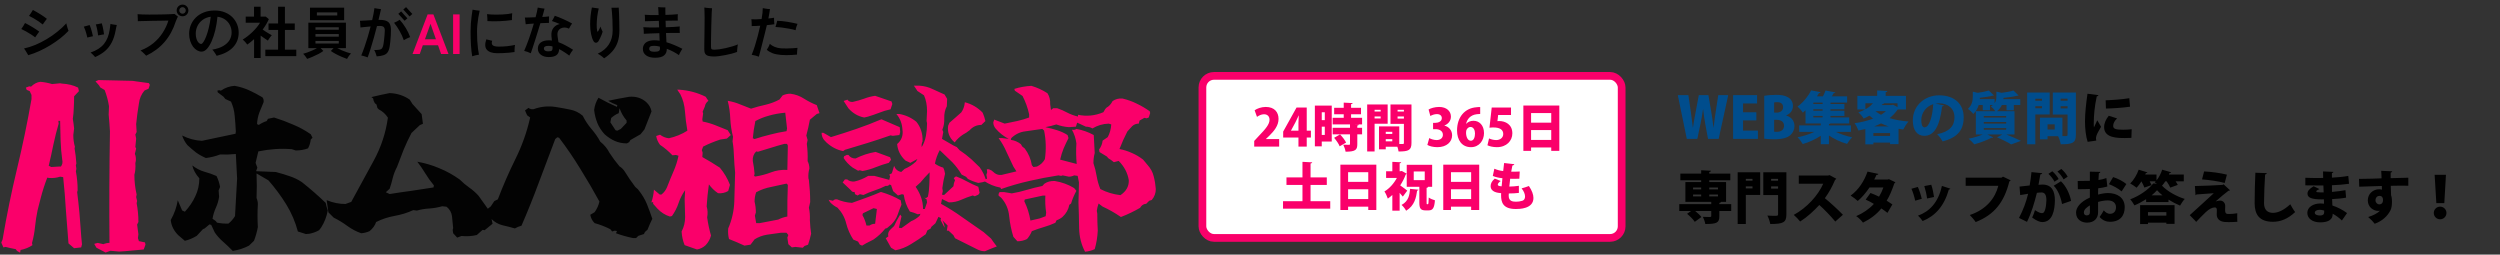<svg width="972" height="99" viewBox="0 0 972 99" fill="none" xmlns="http://www.w3.org/2000/svg">
<rect x="0" y="0" width="972" height="99" fill="#333333" stroke="none"/>
<path d="M668.06 36.994H671.932L668.214 54H664.078L662.934 47.796C662.648 46.212 662.406 44.474 662.186 42.428H662.142C661.834 44.452 661.57 46.168 661.218 47.818L659.92 54H655.828L652.33 36.994H656.444L657.412 43.638C657.698 45.618 657.94 47.73 658.182 49.6H658.226C658.49 47.642 658.886 45.662 659.26 43.594L660.492 36.994H664.232L665.376 43.726C665.706 45.684 665.97 47.51 666.19 49.556H666.256C666.476 47.51 666.74 45.596 667.048 43.594L668.06 36.994ZM683.48 50.766V54H673.822V36.994H683.15V40.228H677.694V43.638H682.864V46.806H677.694V50.766H683.48ZM694.475 44.87V44.936C696.477 45.464 697.687 47.026 697.687 49.006C697.687 50.348 697.115 51.624 696.103 52.526C694.937 53.56 693.001 54.154 689.723 54.154C688.073 54.154 686.797 54.044 685.939 53.912V37.236C686.951 37.038 688.755 36.884 690.537 36.884C692.561 36.884 694.079 37.104 695.333 37.918C696.433 38.622 697.093 39.788 697.093 41.218C697.093 42.692 696.301 44.122 694.475 44.87ZM689.789 43.792H690.691C692.319 43.792 693.265 42.912 693.265 41.68C693.265 40.316 692.319 39.722 691.021 39.722C690.427 39.722 690.053 39.766 689.789 39.832V43.792ZM689.789 46.586V51.184C690.075 51.25 690.405 51.25 690.867 51.25C692.341 51.25 693.639 50.546 693.639 48.896C693.639 47.18 692.187 46.586 690.779 46.586H689.789ZM719.633 48.764V51.272H713.781C715.629 52.174 717.939 52.944 720.117 53.384C719.457 54 718.577 55.188 718.137 55.936C715.717 55.276 713.187 54.088 711.097 52.68V56.068H707.907V52.79C705.839 54.176 703.309 55.32 700.911 56.002C700.471 55.232 699.569 54.044 698.887 53.384C701.131 52.944 703.529 52.196 705.443 51.272H699.525V48.764H707.907V48.016H701.989V42.868C701.659 43.176 701.307 43.484 700.933 43.792C700.493 43.066 699.525 41.944 698.865 41.46C701.351 39.612 703.155 37.192 704.189 35.146L707.819 35.828C707.753 36.048 707.533 36.202 707.203 36.202C706.961 36.62 706.719 37.038 706.433 37.456H708.765C709.161 36.708 709.513 35.872 709.755 35.19L713.583 35.916C713.517 36.114 713.319 36.202 712.945 36.224C712.747 36.62 712.483 37.038 712.219 37.456H718.159V39.898H711.691V40.448H717.103V42.472H711.691V43.044H717.103V45.068H711.691V45.64H718.973V48.016H711.647C711.537 48.126 711.361 48.192 711.097 48.236V48.764H719.633ZM705.003 43.044H708.633V42.472H705.003V43.044ZM705.003 40.448H708.633V39.898H705.003V40.448ZM708.633 45.068H705.003V45.64H708.633V45.068ZM741.039 37.28V42.56H737.805C736.969 43.836 735.913 44.958 734.659 45.926C736.837 46.586 739.323 47.026 742.029 47.246C741.325 47.994 740.423 49.446 739.983 50.348C739.367 50.26 738.751 50.172 738.157 50.062V56.046H734.857V55.452H728.367V56.112H725.243V50.172C724.363 50.392 723.461 50.59 722.559 50.744C722.273 49.93 721.613 48.61 721.063 47.906C723.593 47.554 726.079 46.96 728.257 46.124C727.773 45.75 727.311 45.376 726.849 44.958C726.167 45.354 725.419 45.728 724.605 46.102C724.187 45.354 723.197 44.21 722.515 43.704C723.505 43.374 724.363 42.978 725.133 42.56H722.141V37.28H729.841V35.168L733.801 35.388C733.779 35.63 733.603 35.784 733.141 35.85V37.28H741.039ZM736.023 40.712L737.761 41.636V40.162H732.481C732.415 40.404 732.195 40.536 731.843 40.536L731.601 40.844H735.517L736.023 40.712ZM728.367 51.734V52.856H734.857V51.734H728.367ZM728.191 40.162H725.265V42.494C726.519 41.79 727.465 40.998 728.191 40.162ZM733.273 43.198H729.335L729.247 43.264C729.863 43.77 730.567 44.21 731.359 44.628C732.063 44.188 732.701 43.704 733.273 43.198ZM728.653 49.138H734.329C733.295 48.808 732.305 48.412 731.359 47.972C730.501 48.412 729.599 48.786 728.653 49.138ZM752.501 40.272L755.801 40.998C755.713 41.196 755.427 41.372 755.097 41.372C754.129 49.226 751.973 52.812 748.145 52.812C745.483 52.812 743.701 50.722 743.701 46.828C743.701 41.042 748.365 37.06 753.887 37.06C760.069 37.06 763.479 40.58 763.479 45.574C763.479 50.722 760.971 53.472 755.317 54.99C754.811 54.176 754.085 53.076 753.161 52.174C758.155 51.184 759.893 48.808 759.893 45.64C759.893 42.12 757.363 40.162 753.821 40.162C753.359 40.162 752.941 40.206 752.501 40.272ZM748.255 49.512C750.147 49.512 751.357 45.2 751.643 40.492C748.827 41.394 747.001 43.88 747.001 46.696C747.001 48.302 747.331 49.512 748.255 49.512ZM783.235 43.242V52.284H780.045C782.091 53.098 784.357 54.088 785.721 54.77L781.937 56.156C780.793 55.408 778.593 54.286 776.459 53.428L778.505 52.284H772.653L774.963 53.406C774.875 53.516 774.721 53.604 774.523 53.604C774.435 53.604 774.369 53.582 774.281 53.56C772.543 54.484 769.881 55.496 767.615 56.112C767.087 55.518 766.075 54.462 765.437 53.934C767.329 53.56 769.375 52.944 770.871 52.284H768.209V43.242H775.799C775.381 42.604 774.589 41.768 774.039 41.416C774.347 41.218 774.633 41.02 774.853 40.822H773.709V42.868H770.893V40.822H769.331C768.957 42.054 768.297 43.308 767.197 44.32C766.779 43.704 765.767 42.714 765.107 42.34C766.779 40.844 767.021 39.018 767.021 37.544V35.63L768.935 36.092C770.541 35.872 772.169 35.542 773.247 35.19L775.249 37.104C775.161 37.192 775.007 37.192 774.699 37.192C773.445 37.544 771.553 37.83 769.771 38.006C769.771 38.182 769.749 38.358 769.749 38.534H775.491V40.14C776.085 39.326 776.195 38.49 776.195 37.676V35.63L778.219 36.092C779.957 35.872 781.695 35.564 782.839 35.19L784.819 37.126C784.709 37.214 784.511 37.214 784.291 37.214C782.905 37.566 780.881 37.874 778.945 38.05C778.945 38.204 778.923 38.358 778.923 38.534H785.479V40.822H782.971V42.868H780.133V40.822H778.329C777.955 41.68 777.339 42.538 776.393 43.242H783.235ZM780.001 47.444H771.289V48.06H780.001V47.444ZM780.001 45.09H771.289V45.706H780.001V45.09ZM780.001 49.798H771.289V50.436H780.001V49.798ZM796.919 35.982V44.496H791.331V56.09H788.163V35.982H796.919ZM803.871 39.172V38.358H801.165V39.172H803.871ZM798.129 35.982H807.105V52.394C807.105 55.562 805.829 56.09 801.209 56.09C801.099 55.232 800.637 53.824 800.197 52.966H796.083V54.176H793.135V45.75H801.869V52.9H803.299C803.717 52.9 803.871 52.746 803.871 52.35V44.518H798.129V35.982ZM801.165 41.284V42.142H803.871V41.284H801.165ZM793.927 39.172V38.38H791.331V39.172H793.927ZM791.331 41.284V42.098H793.927V41.284H791.331ZM796.083 50.37H798.877V48.346H796.083V50.37Z" fill="#004D8D"/>
<path d="M811.615 36.444L815.861 36.994C815.839 37.236 815.641 37.412 815.223 37.456C814.365 41.394 814.057 44.936 814.057 47.994C814.057 48.61 814.057 49.116 814.123 49.534C814.321 49.094 815.157 47.422 815.421 46.762L816.895 49.292C816.257 50.502 815.421 51.69 815.091 52.79C814.981 53.164 814.915 53.516 814.915 53.846C814.915 54.132 814.959 54.396 815.025 54.66L811.681 55.144C810.977 53.01 810.647 50.084 810.647 47.136C810.647 44.1 811.087 39.986 811.615 36.444ZM818.787 42.208L818.677 38.996C821.031 38.93 825.321 38.622 827.873 38.182L828.159 41.482C825.563 41.878 821.383 42.164 818.787 42.208ZM828.797 50.238L828.687 53.604C827.873 53.648 827.015 53.67 826.179 53.67C823.297 53.67 818.083 53.67 818.083 49.446C818.083 47.818 818.765 46.41 819.887 45.002L823.121 46.036C822.175 46.916 821.603 47.906 821.603 48.94C821.603 50.128 822.615 50.436 825.541 50.436C826.619 50.436 827.851 50.37 828.797 50.238ZM668.478 79.368H673.098V82.03H668.478V84.098C668.478 86.672 667.378 87.09 663.022 87.09C662.89 86.254 662.472 85.088 662.076 84.296C663.066 84.362 664.496 84.362 664.848 84.362C665.2 84.34 665.332 84.274 665.332 83.988V82.03H659.084C660.03 82.778 660.998 83.68 661.504 84.384L658.93 86.254C658.38 85.352 657.038 84.032 655.938 83.13L657.522 82.03H652.902V79.368H665.332V78.488H655.278V70.788H661.416V70.084H653.32V67.488H661.416V66.19L665.222 66.388C665.2 66.63 665.024 66.784 664.562 66.872V67.488H672.746V70.084H664.562V70.788H671.096V78.488H669.116C669.072 78.686 668.896 78.84 668.478 78.906V79.368ZM661.416 72.9H658.27V73.648H661.416V72.9ZM667.95 73.648V72.9H664.562V73.648H667.95ZM661.416 75.628H658.27V76.354H661.416V75.628ZM664.562 76.354H667.95V75.628H664.562V76.354ZM675.606 66.982H684.362V75.782H678.774V87.09H675.606V66.982ZM681.37 70.238V69.534H678.774V70.238H681.37ZM678.774 72.482V73.252H681.37V72.482H678.774ZM685.572 66.982H694.548V83.35C694.548 86.496 693.338 87.09 688.278 87.09C688.146 86.188 687.618 84.67 687.156 83.812C688.102 83.9 689.246 83.9 689.994 83.9C691.116 83.9 691.314 83.9 691.314 83.306V75.848H685.572V66.982ZM691.314 70.238V69.534H688.608V70.238H691.314ZM688.608 72.482V73.318H691.314V72.482H688.608ZM711.334 68.082L713.952 69.49C713.864 69.688 713.688 69.842 713.49 69.93C712.236 72.79 711.246 74.638 709.508 77.058C711.554 78.73 714.612 81.502 716.526 83.504L713.556 86.144C711.972 84.186 709.002 81.128 707.352 79.698C705.218 82.008 702.578 84.45 699.894 86.122C699.344 85.396 698.156 84.164 697.408 83.548C702.578 80.754 706.89 75.936 708.87 71.426H699.366V68.236H710.784L711.334 68.082ZM734.439 69.666L736.925 70.854C736.859 71.03 736.705 71.206 736.507 71.316C735.671 73.802 734.615 76.354 733.537 78.026C734.241 78.444 735.209 79.082 735.759 79.478L733.845 82.756C733.273 82.294 732.195 81.524 731.469 81.04C729.577 83.394 727.135 85.176 724.319 86.562C723.813 85.814 722.537 84.538 721.679 84.032C724.275 82.932 726.673 81.326 728.565 79.28C727.597 78.686 726.409 78.048 725.375 77.608L727.245 75.034C728.257 75.408 729.489 75.914 730.567 76.464C731.271 75.32 731.843 74.11 732.261 72.878H726.871C725.485 74.924 723.857 76.86 722.295 78.136C721.657 77.52 720.337 76.552 719.523 76.046C722.713 73.736 724.803 70.37 726.101 66.718L730.325 67.62C730.237 67.862 729.973 68.016 729.555 68.016C729.357 68.522 729.005 69.226 728.697 69.798H733.889L734.439 69.666ZM748.167 72.35L750.873 71.822C751.335 73.098 751.775 75.21 751.951 76.596L749.245 77.168C749.069 75.694 748.607 73.692 748.167 72.35ZM755.009 72.284L758.309 73.362C758.243 73.538 758.023 73.692 757.715 73.67C755.889 80.182 752.369 83.966 747.529 85.946C747.177 85.396 746.319 84.362 745.703 83.856C750.147 82.25 753.601 78.796 755.009 72.284ZM743.173 73.384L745.659 72.68C746.253 73.978 746.891 75.98 747.177 77.3L744.625 78.026C744.339 76.618 743.767 74.726 743.173 73.384ZM778.769 68.676L781.739 70.106C781.629 70.282 781.453 70.458 781.233 70.546C779.165 78.752 775.381 83.46 768.143 86.342C767.637 85.528 766.515 84.274 765.855 83.592C772.389 81.436 775.777 76.904 776.943 72.24H764.249V69.072H778.175L778.769 68.676ZM799.933 66.696L801.451 65.684C802.397 66.476 803.453 67.774 803.915 68.698L802.309 69.754C801.913 68.852 800.747 67.378 799.933 66.696ZM796.413 67.598L797.931 66.586C798.877 67.378 799.933 68.676 800.395 69.6L798.789 70.656C798.393 69.754 797.227 68.28 796.413 67.598ZM789.835 66.916L794.015 67.334C793.949 67.642 793.663 67.752 793.289 67.818C793.091 68.808 792.805 70.59 792.563 71.844C792.937 71.8 793.663 71.756 794.059 71.756C797.843 71.756 798.943 74.44 798.943 77.96V77.982C798.877 81.722 798.041 86.342 794.037 86.342C793.179 86.342 791.815 85.88 790.099 84.582C790.517 83.746 790.935 82.668 791.199 81.7C792.563 82.624 793.399 82.866 793.927 82.866C794.697 82.866 795.005 82.118 795.291 80.952C795.489 80.182 795.643 78.444 795.643 77.784C795.621 75.76 795.027 74.836 793.773 74.836C793.311 74.836 792.651 74.858 791.947 74.968C791.001 78.752 789.857 82.69 788.097 86.254L784.995 84.736C786.645 81.546 787.723 78.664 788.537 75.342C787.921 75.452 786.337 75.694 785.457 75.848L785.193 72.548C786.095 72.46 787.877 72.262 789.131 72.108C789.417 70.502 789.659 68.72 789.835 66.916ZM805.235 78.114L801.715 79.324C801.275 76.684 800.021 73.67 798.481 72.218L801.297 70.48C803.277 72.372 804.729 75.386 805.235 78.114ZM818.963 69.226L819.337 72.526C818.281 72.812 817.115 73.054 815.773 73.208C815.751 74.066 815.729 74.88 815.729 75.65C817.115 75.276 818.545 75.056 819.579 75.056C823.121 75.056 826.091 76.794 826.091 80.556C826.091 83.878 824.287 86.232 820.327 86.232C818.875 86.232 817.489 85.66 816.323 84.362C816.873 83.658 817.511 82.602 817.951 81.788C818.633 82.602 819.469 83.13 820.371 83.13C821.889 83.13 822.703 82.074 822.703 80.556C822.703 78.972 821.537 77.916 819.491 77.916C818.391 77.916 817.027 78.136 815.729 78.51V82.624C815.729 84.67 814.409 86.562 811.439 86.562C809.591 86.562 807.171 85.572 807.171 82.646C807.171 80.82 808.623 78.554 812.539 76.816V73.472C811.153 73.538 809.591 73.56 807.875 73.56L807.809 70.37C809.569 70.37 811.131 70.348 812.539 70.304V66.74L816.609 66.828C816.609 67.07 816.389 67.312 816.037 67.356C815.971 68.214 815.927 69.094 815.883 69.996C816.983 69.82 818.017 69.578 818.963 69.226ZM826.729 71.558L824.881 74.418C823.649 73.318 821.713 72.262 819.953 71.602L821.581 68.852C823.495 69.446 825.475 70.502 826.729 71.558ZM812.561 82.47C812.561 81.964 812.561 80.908 812.539 79.852C811.549 80.49 810.207 81.37 810.207 82.58C810.207 83.35 810.625 83.746 811.329 83.746C812.121 83.746 812.561 83.35 812.561 82.47ZM846.727 71.888L843.801 72.944C843.537 72.284 842.965 71.338 842.371 70.502H841.865C841.469 71.118 841.051 71.712 840.589 72.196C842.767 74.462 846.331 76.398 849.433 77.344C848.751 78.07 848.091 79.104 847.607 79.94C846.155 79.346 844.593 78.532 843.119 77.608V78.554H834.407V77.454C832.999 78.356 831.437 79.192 829.875 79.852C829.501 79.17 828.775 78.07 828.225 77.498C831.877 76.156 835.441 73.604 837.157 71.338L838.631 71.404C838.301 71.206 838.015 71.03 837.751 70.898L838.147 70.502H835.793C836.101 71.03 836.365 71.558 836.541 71.976L833.725 72.922C833.527 72.284 833.065 71.36 832.581 70.524C831.987 71.448 831.349 72.306 830.711 72.988C830.095 72.46 828.951 71.734 828.225 71.338C829.545 70.084 830.843 67.928 831.525 65.97L834.935 67.026C834.847 67.202 834.627 67.312 834.319 67.29L834.055 67.862H838.455V70.15C839.401 68.984 840.193 67.422 840.655 65.97L844.153 66.982C844.065 67.18 843.845 67.29 843.537 67.246C843.449 67.444 843.383 67.664 843.273 67.862H849.059V70.502H845.869C846.221 70.986 846.529 71.492 846.727 71.888ZM836.541 75.958H840.787C839.973 75.298 839.225 74.616 838.653 73.956C838.081 74.616 837.355 75.298 836.541 75.958ZM835.133 87.112H832.075V79.764H845.473V87.046H842.283V86.562H835.133V87.112ZM842.283 83.834V82.47H835.133V83.834H842.283ZM865.823 67.906L864.965 71.14C862.787 70.502 858.739 69.93 856.143 69.754L856.957 66.652C859.817 66.806 863.271 67.246 865.823 67.906ZM861.467 78.29V78.312C862.017 78.114 862.655 77.982 863.139 77.982C864.415 77.982 865.163 78.994 865.163 80.028C865.163 80.622 865.119 81.326 865.119 81.612C865.119 83.196 865.735 83.196 866.681 83.196C867.517 83.196 868.793 83.108 869.849 82.91C869.827 83.438 869.827 83.9 869.827 84.296C869.827 85.616 869.893 86.232 869.893 86.232C868.903 86.298 867.627 86.364 866.527 86.364C865.889 86.364 865.339 86.342 864.899 86.298C862.963 86.1 861.885 85.044 861.863 83.438C861.863 82.91 861.907 82.074 861.907 81.59C861.907 81.018 861.643 80.644 861.137 80.644C860.125 80.644 858.959 81.238 857.661 82.426C856.605 83.46 854.427 85.594 853.877 86.276C853.877 86.276 853.327 85.572 851.369 83.658C853.635 81.568 859.157 76.618 860.719 75.122C859.377 75.254 856.099 75.452 853.965 75.606C853.811 75.848 853.811 75.892 853.613 75.892L853.371 72.328C856.319 72.262 861.709 72.086 864.107 71.888L864.525 71.646L867.033 73.978C866.879 74.088 866.703 74.176 866.439 74.154C865.031 75.21 863.315 76.64 861.467 78.29ZM876.889 67.158L881.333 67.312C881.289 67.576 881.091 67.774 880.673 67.84C880.475 70.942 880.255 75.76 880.255 78.972C880.255 81.568 881.597 82.756 883.731 82.756C885.667 82.756 887.955 81.744 890.463 79.412C890.837 80.138 891.871 81.876 892.355 82.448C889.539 85.088 886.723 86.232 883.709 86.232C878.429 86.232 876.603 83.394 876.603 78.994C876.603 75.958 876.735 69.776 876.889 67.158ZM896.315 72.064V69.116C897.635 69.204 899.879 69.204 901.617 69.204C902.167 69.204 902.717 69.182 903.245 69.182C903.223 68.28 903.201 67.268 903.201 66.652L907.205 66.828C907.183 67.07 906.985 67.224 906.655 67.29V69.072C908.767 68.94 910.923 68.786 913.013 68.39L913.299 71.448C911.297 71.756 909.251 71.91 906.655 72.02C906.655 72.922 906.655 73.78 906.677 74.616C908.591 74.462 910.703 74.176 911.913 73.934L912.155 76.838C910.879 77.102 908.723 77.322 906.721 77.41C906.743 78.334 906.787 79.148 906.831 79.896C908.833 80.556 910.813 81.568 912.529 82.844L910.527 85.726C909.449 84.67 908.217 83.79 906.941 83.086C906.941 83.966 906.941 86.452 902.035 86.452C899.043 86.452 897.085 84.89 897.085 82.778C897.085 80.512 899.417 79.104 902.189 79.104C902.651 79.104 903.113 79.126 903.575 79.192C903.575 78.642 903.553 78.092 903.531 77.498C903.267 77.498 902.981 77.52 902.739 77.52C898.823 77.52 897.151 76.904 897.151 75.276C897.151 74.308 897.855 73.406 899.549 72.416L901.815 73.516C901.133 73.78 900.561 74.132 900.561 74.396C900.561 74.748 900.979 74.77 902.035 74.792C902.497 74.814 902.959 74.814 903.443 74.792C903.399 73.868 903.377 72.988 903.333 72.108H901.573C900.033 72.108 897.701 72.064 896.315 72.064ZM903.641 82.514V81.854C903.069 81.7 902.431 81.568 901.903 81.568C900.693 81.568 899.989 82.074 899.989 82.712C899.989 83.394 900.825 83.79 902.035 83.79C903.135 83.79 903.641 83.35 903.641 82.514ZM917.259 72.592L917.171 69.556C918.491 69.512 920.471 69.512 922.209 69.468C923.199 69.424 924.585 69.38 925.949 69.336C925.949 69.314 925.905 67.488 925.817 66.41L930.107 66.608C930.085 66.784 929.843 67.048 929.491 67.114C929.469 67.422 929.491 68.918 929.491 69.27C932.461 69.182 935.365 69.116 936.355 69.094V72.218C935.651 72.196 934.639 72.174 933.473 72.174C932.285 72.174 930.943 72.196 929.535 72.24C929.557 72.834 929.645 75.54 929.645 75.87C929.997 76.86 929.997 78.026 929.997 78.488C929.997 79.676 929.843 80.93 929.425 81.744C928.369 83.878 926.323 85.924 923.265 87.002C922.693 86.21 921.549 85.022 920.757 84.384C922.671 83.768 924.431 82.932 925.311 81.92C925.135 81.964 924.783 81.986 924.629 81.986C922.671 81.986 920.603 80.446 920.603 77.916C920.581 75.32 922.715 73.582 924.981 73.582C925.355 73.582 925.707 73.626 926.103 73.736C926.103 73.538 926.059 72.526 926.059 72.306C924.101 72.35 917.897 72.57 917.259 72.592ZM925.069 79.456C925.993 79.456 926.521 78.774 926.521 77.806C926.521 76.882 926.191 76.156 925.135 76.156C924.343 76.178 923.617 76.728 923.595 77.872C923.595 78.796 924.321 79.456 925.069 79.456ZM950.347 78.972H947.245L946.585 67.972H950.985L950.347 78.972ZM948.719 85.264C947.311 85.264 946.255 84.12 946.255 82.8C946.255 81.436 947.355 80.336 948.719 80.336C950.083 80.336 951.183 81.436 951.183 82.8C951.183 84.164 950.083 85.264 948.719 85.264Z" fill="black"/>
<path d="M10.984 21.462C10.881 21.271 10.72 21 10.5 20.648C10.295 20.281 10.082 19.929 9.862 19.592C9.642 19.24 9.466 18.991 9.334 18.844C10.771 18.536 12.238 18.074 13.734 17.458C15.23 16.827 16.704 16.079 18.156 15.214C19.608 14.349 20.979 13.395 22.27 12.354C23.575 11.313 24.749 10.22 25.79 9.076C25.819 9.237 25.871 9.465 25.944 9.758C26.017 10.037 26.098 10.33 26.186 10.638C26.274 10.946 26.362 11.225 26.45 11.474C26.538 11.723 26.604 11.892 26.648 11.98C25.709 12.977 24.639 13.953 23.436 14.906C22.233 15.845 20.95 16.732 19.586 17.568C18.222 18.404 16.807 19.159 15.34 19.834C13.888 20.494 12.436 21.037 10.984 21.462ZM13.668 14.532C13.213 14.151 12.671 13.762 12.04 13.366C11.424 12.97 10.786 12.589 10.126 12.222C9.466 11.855 8.85 11.54 8.278 11.276C8.513 10.968 8.762 10.601 9.026 10.176C9.29 9.736 9.525 9.325 9.73 8.944C10.17 9.149 10.647 9.399 11.16 9.692C11.673 9.971 12.187 10.271 12.7 10.594C13.228 10.902 13.712 11.21 14.152 11.518C14.607 11.811 14.973 12.068 15.252 12.288C15.032 12.567 14.768 12.933 14.46 13.388C14.152 13.828 13.888 14.209 13.668 14.532ZM16.616 9.516C16.161 9.135 15.626 8.739 15.01 8.328C14.394 7.917 13.763 7.521 13.118 7.14C12.473 6.759 11.864 6.436 11.292 6.172C11.527 5.864 11.776 5.497 12.04 5.072C12.319 4.647 12.568 4.243 12.788 3.862C13.213 4.082 13.675 4.339 14.174 4.632C14.687 4.925 15.201 5.233 15.714 5.556C16.227 5.879 16.704 6.194 17.144 6.502C17.584 6.81 17.943 7.081 18.222 7.316C18.002 7.58 17.731 7.939 17.408 8.394C17.1 8.834 16.836 9.208 16.616 9.516ZM36.988 22.188C36.885 22.041 36.717 21.851 36.482 21.616C36.262 21.381 36.035 21.154 35.8 20.934C35.565 20.714 35.367 20.545 35.206 20.428C37.523 19.636 39.261 18.521 40.42 17.084C41.579 15.647 42.319 13.806 42.642 11.562C42.701 11.166 42.759 10.741 42.818 10.286C42.891 9.831 42.935 9.501 42.95 9.296C43.141 9.34 43.397 9.399 43.72 9.472C44.043 9.531 44.365 9.582 44.688 9.626C45.011 9.67 45.253 9.699 45.414 9.714C45.355 9.919 45.282 10.213 45.194 10.594C45.121 10.961 45.047 11.335 44.974 11.716C44.651 13.564 44.145 15.148 43.456 16.468C42.781 17.788 41.909 18.91 40.838 19.834C39.767 20.743 38.484 21.528 36.988 22.188ZM33.952 14.598C33.879 14.202 33.769 13.755 33.622 13.256C33.49 12.743 33.336 12.237 33.16 11.738C32.984 11.225 32.793 10.763 32.588 10.352C32.911 10.279 33.299 10.176 33.754 10.044C34.209 9.912 34.575 9.809 34.854 9.736C35.015 10.059 35.177 10.484 35.338 11.012C35.514 11.54 35.668 12.083 35.8 12.64C35.947 13.183 36.057 13.667 36.13 14.092C35.822 14.165 35.448 14.246 35.008 14.334C34.568 14.422 34.216 14.51 33.952 14.598ZM38.132 13.762C38.073 13.102 37.963 12.376 37.802 11.584C37.655 10.792 37.472 10.095 37.252 9.494C37.443 9.465 37.685 9.428 37.978 9.384C38.271 9.325 38.565 9.267 38.858 9.208C39.166 9.135 39.401 9.083 39.562 9.054C39.694 9.421 39.819 9.868 39.936 10.396C40.053 10.909 40.156 11.43 40.244 11.958C40.347 12.486 40.413 12.955 40.442 13.366C40.266 13.381 40.024 13.417 39.716 13.476C39.423 13.535 39.129 13.593 38.836 13.652C38.557 13.696 38.323 13.733 38.132 13.762ZM56.832 21.66C56.671 21.469 56.451 21.242 56.172 20.978C55.908 20.699 55.629 20.435 55.336 20.186C55.057 19.937 54.823 19.753 54.632 19.636C56.568 18.888 58.247 17.927 59.67 16.754C61.107 15.566 62.303 14.224 63.256 12.728C64.224 11.232 64.965 9.655 65.478 7.998C65.214 7.998 64.781 8.005 64.18 8.02C63.593 8.035 62.904 8.049 62.112 8.064C61.335 8.064 60.521 8.071 59.67 8.086C58.819 8.101 57.991 8.123 57.184 8.152C56.377 8.167 55.659 8.181 55.028 8.196C54.397 8.211 53.913 8.225 53.576 8.24C53.591 8.02 53.591 7.734 53.576 7.382C53.561 7.03 53.547 6.685 53.532 6.348C53.517 5.996 53.503 5.717 53.488 5.512C53.972 5.556 54.61 5.593 55.402 5.622C56.209 5.637 57.096 5.651 58.064 5.666C59.032 5.666 60.015 5.659 61.012 5.644C62.024 5.629 62.985 5.615 63.894 5.6C64.818 5.571 65.625 5.541 66.314 5.512C67.018 5.483 67.539 5.453 67.876 5.424C68.037 5.541 68.257 5.717 68.536 5.952C68.829 6.172 69.042 6.333 69.174 6.436C69.057 6.627 68.939 6.876 68.822 7.184C68.719 7.477 68.565 7.844 68.36 8.284C67.333 11.452 65.874 14.129 63.982 16.314C62.105 18.499 59.721 20.281 56.832 21.66ZM70.978 6.326C70.347 6.326 69.805 6.106 69.35 5.666C68.91 5.226 68.69 4.691 68.69 4.06C68.69 3.429 68.91 2.894 69.35 2.454C69.805 2.014 70.347 1.794 70.978 1.794C71.609 1.794 72.144 2.014 72.584 2.454C73.024 2.894 73.244 3.429 73.244 4.06C73.244 4.691 73.024 5.226 72.584 5.666C72.144 6.106 71.609 6.326 70.978 6.326ZM70.978 5.336C71.315 5.336 71.609 5.211 71.858 4.962C72.107 4.713 72.232 4.412 72.232 4.06C72.232 3.708 72.107 3.407 71.858 3.158C71.609 2.909 71.315 2.784 70.978 2.784C70.626 2.784 70.325 2.909 70.076 3.158C69.827 3.407 69.702 3.708 69.702 4.06C69.702 4.412 69.827 4.713 70.076 4.962C70.325 5.211 70.626 5.336 70.978 5.336ZM84.244 21.704C84.127 21.484 83.973 21.227 83.782 20.934C83.591 20.626 83.386 20.325 83.166 20.032C82.961 19.739 82.748 19.497 82.528 19.306C84.303 18.998 85.74 18.514 86.84 17.854C87.955 17.194 88.769 16.417 89.282 15.522C89.795 14.627 90.052 13.674 90.052 12.662C90.052 11.606 89.832 10.645 89.392 9.78C88.967 8.9 88.343 8.174 87.522 7.602C86.715 7.03 85.725 6.663 84.552 6.502C84.376 8.365 84.09 10.117 83.694 11.76C83.298 13.388 82.821 14.825 82.264 16.072C81.707 17.319 81.098 18.301 80.438 19.02C79.778 19.724 79.089 20.076 78.37 20.076C77.783 20.076 77.197 19.907 76.61 19.57C76.038 19.233 75.517 18.756 75.048 18.14C74.593 17.509 74.227 16.769 73.948 15.918C73.669 15.067 73.53 14.136 73.53 13.124C73.53 11.951 73.75 10.821 74.19 9.736C74.63 8.651 75.275 7.683 76.126 6.832C76.977 5.981 78.018 5.314 79.25 4.83C80.482 4.331 81.89 4.082 83.474 4.082C84.97 4.082 86.297 4.324 87.456 4.808C88.615 5.277 89.59 5.915 90.382 6.722C91.174 7.529 91.775 8.445 92.186 9.472C92.597 10.499 92.802 11.562 92.802 12.662C92.802 14.906 92.076 16.805 90.624 18.36C89.172 19.9 87.045 21.015 84.244 21.704ZM78.216 17.084C78.465 17.084 78.759 16.827 79.096 16.314C79.448 15.801 79.807 15.075 80.174 14.136C80.541 13.183 80.878 12.061 81.186 10.77C81.509 9.479 81.758 8.057 81.934 6.502C80.687 6.678 79.624 7.096 78.744 7.756C77.879 8.401 77.219 9.193 76.764 10.132C76.324 11.056 76.104 12.031 76.104 13.058C76.104 13.85 76.207 14.554 76.412 15.17C76.617 15.771 76.881 16.241 77.204 16.578C77.527 16.915 77.864 17.084 78.216 17.084ZM103.164 21.836V19.306H108.114V11.65H104.396V9.12H108.114V2.63H110.776V9.12H114.604V11.65H110.776V19.306H115.198V21.836H103.164ZM98.786 22.54V15.214C98.375 15.581 97.95 15.947 97.51 16.314C97.07 16.666 96.615 17.003 96.146 17.326C95.955 17.033 95.677 16.688 95.31 16.292C94.943 15.896 94.628 15.588 94.364 15.368C94.951 15.031 95.567 14.613 96.212 14.114C96.872 13.601 97.517 13.043 98.148 12.442C98.779 11.826 99.351 11.21 99.864 10.594C100.377 9.963 100.788 9.377 101.096 8.834H95.53V6.458H98.764V2.608H101.316V6.458H103.34L104.528 7.448C103.912 8.827 103.113 10.176 102.13 11.496C102.511 11.76 102.922 12.039 103.362 12.332C103.817 12.611 104.249 12.875 104.66 13.124C105.071 13.359 105.408 13.549 105.672 13.696C105.525 13.843 105.349 14.048 105.144 14.312C104.953 14.561 104.763 14.825 104.572 15.104C104.396 15.368 104.257 15.595 104.154 15.786C103.758 15.522 103.311 15.221 102.812 14.884C102.313 14.532 101.822 14.187 101.338 13.85V22.54H98.786ZM134.932 22.914C134.287 22.694 133.568 22.408 132.776 22.056C131.984 21.719 131.221 21.352 130.488 20.956C129.755 20.56 129.139 20.179 128.64 19.812L129.696 18.712H124.658L125.714 19.812C125.23 20.179 124.621 20.56 123.888 20.956C123.155 21.337 122.392 21.697 121.6 22.034C120.808 22.386 120.075 22.672 119.4 22.892C119.297 22.716 119.158 22.496 118.982 22.232C118.806 21.983 118.615 21.733 118.41 21.484C118.219 21.249 118.036 21.059 117.86 20.912C118.3 20.795 118.835 20.626 119.466 20.406C120.111 20.171 120.771 19.907 121.446 19.614C122.121 19.321 122.715 19.02 123.228 18.712H119.884V8.812H134.492V18.712H131.126C131.654 19.005 132.248 19.291 132.908 19.57C133.583 19.849 134.235 20.098 134.866 20.318C135.511 20.538 136.047 20.699 136.472 20.802C136.296 20.949 136.105 21.154 135.9 21.418C135.695 21.682 135.504 21.946 135.328 22.21C135.167 22.489 135.035 22.723 134.932 22.914ZM120.522 7.866V2.982H133.81V7.866H120.522ZM123.206 6.018H131.126V4.808H123.206V6.018ZM122.656 16.93H131.72V15.918H122.656V16.93ZM122.656 14.246H131.72V13.234H122.656V14.246ZM122.656 11.562H131.72V10.594H122.656V11.562ZM142.94 22.32C142.793 22.261 142.559 22.173 142.236 22.056C141.913 21.953 141.583 21.851 141.246 21.748C140.909 21.66 140.645 21.601 140.454 21.572C140.894 20.531 141.327 19.387 141.752 18.14C142.192 16.893 142.61 15.603 143.006 14.268C143.402 12.919 143.769 11.591 144.106 10.286C143.387 10.345 142.676 10.411 141.972 10.484C141.283 10.543 140.674 10.609 140.146 10.682C140.146 10.491 140.131 10.235 140.102 9.912C140.087 9.589 140.065 9.259 140.036 8.922C140.007 8.585 139.977 8.306 139.948 8.086C140.564 8.057 141.297 8.02 142.148 7.976C142.999 7.917 143.849 7.866 144.7 7.822C144.905 6.957 145.081 6.135 145.228 5.358C145.375 4.566 145.492 3.833 145.58 3.158C145.903 3.217 146.321 3.29 146.834 3.378C147.347 3.466 147.78 3.525 148.132 3.554C148 4.155 147.853 4.808 147.692 5.512C147.531 6.216 147.355 6.957 147.164 7.734H147.67C149.181 7.719 150.273 7.991 150.948 8.548C151.623 9.105 151.975 10.051 152.004 11.386C152.019 12.163 151.997 12.985 151.938 13.85C151.894 14.715 151.828 15.529 151.74 16.292C151.667 17.04 151.586 17.656 151.498 18.14C151.337 19.093 151.065 19.834 150.684 20.362C150.317 20.875 149.789 21.242 149.1 21.462C148.425 21.697 147.545 21.851 146.46 21.924C146.372 21.587 146.24 21.176 146.064 20.692C145.903 20.208 145.705 19.797 145.47 19.46C146.394 19.46 147.098 19.409 147.582 19.306C148.081 19.203 148.433 18.976 148.638 18.624C148.858 18.272 149.019 17.737 149.122 17.018C149.21 16.475 149.283 15.903 149.342 15.302C149.415 14.686 149.474 14.092 149.518 13.52C149.577 12.933 149.606 12.42 149.606 11.98C149.621 11.261 149.481 10.77 149.188 10.506C148.909 10.227 148.403 10.088 147.67 10.088C147.523 10.088 147.355 10.095 147.164 10.11C146.988 10.11 146.79 10.117 146.57 10.132C146.203 11.599 145.807 13.08 145.382 14.576C144.957 16.072 144.539 17.487 144.128 18.822C143.717 20.157 143.321 21.323 142.94 22.32ZM156.998 15.632C156.573 14.385 156.023 13.183 155.348 12.024C154.688 10.851 153.977 9.795 153.214 8.856C153.566 8.724 153.94 8.548 154.336 8.328C154.747 8.108 155.106 7.895 155.414 7.69C156.279 8.658 157.071 9.736 157.79 10.924C158.509 12.112 159.066 13.278 159.462 14.422C159.066 14.554 158.641 14.737 158.186 14.972C157.731 15.192 157.335 15.412 156.998 15.632ZM157.328 8.064C157.284 8.02 157.145 7.873 156.91 7.624C156.675 7.36 156.404 7.059 156.096 6.722C155.788 6.385 155.517 6.091 155.282 5.842C155.047 5.578 154.908 5.424 154.864 5.38L155.964 4.434C156.008 4.478 156.147 4.632 156.382 4.896C156.617 5.16 156.881 5.461 157.174 5.798C157.482 6.121 157.753 6.414 157.988 6.678C158.223 6.927 158.362 7.074 158.406 7.118L157.328 8.064ZM159.242 6.392C159.213 6.363 159.117 6.26 158.956 6.084C158.795 5.893 158.597 5.673 158.362 5.424C158.142 5.16 157.915 4.903 157.68 4.654C157.46 4.405 157.262 4.192 157.086 4.016C156.925 3.84 156.829 3.737 156.8 3.708L157.878 2.762C157.922 2.806 158.061 2.96 158.296 3.224C158.531 3.473 158.795 3.767 159.088 4.104C159.396 4.427 159.667 4.72 159.902 4.984C160.137 5.233 160.276 5.38 160.32 5.424L159.242 6.392ZM183.598 21.88C183.378 20.721 183.217 19.291 183.114 17.59C183.011 15.889 182.96 14.085 182.96 12.178C182.96 11.195 182.997 10.183 183.07 9.142C183.158 8.086 183.261 7.089 183.378 6.15C183.495 5.197 183.613 4.397 183.73 3.752C184.067 3.84 184.515 3.921 185.072 3.994C185.629 4.067 186.106 4.119 186.502 4.148C186.311 4.911 186.135 5.776 185.974 6.744C185.827 7.697 185.703 8.658 185.6 9.626C185.512 10.594 185.468 11.474 185.468 12.266C185.468 13.439 185.497 14.605 185.556 15.764C185.629 16.908 185.725 17.957 185.842 18.91C185.959 19.863 186.084 20.648 186.216 21.264C185.849 21.308 185.402 21.389 184.874 21.506C184.346 21.638 183.921 21.763 183.598 21.88ZM193.3 20.692C191.408 20.677 190.073 20.23 189.296 19.35C188.533 18.47 188.46 17.121 189.076 15.302L191.364 15.852C191.115 16.512 191.144 17.055 191.452 17.48C191.775 17.891 192.552 18.103 193.784 18.118C194.899 18.133 196.028 18.081 197.172 17.964C198.316 17.832 199.335 17.663 200.23 17.458C200.201 17.663 200.164 17.942 200.12 18.294C200.091 18.646 200.069 18.998 200.054 19.35C200.039 19.702 200.039 19.995 200.054 20.23C199.409 20.333 198.683 20.421 197.876 20.494C197.069 20.567 196.263 20.619 195.456 20.648C194.664 20.677 193.945 20.692 193.3 20.692ZM189.494 8.196C189.509 7.903 189.509 7.587 189.494 7.25C189.479 6.898 189.457 6.561 189.428 6.238C189.413 5.915 189.391 5.666 189.362 5.49C189.831 5.563 190.396 5.615 191.056 5.644C191.716 5.673 192.42 5.688 193.168 5.688C193.916 5.688 194.664 5.666 195.412 5.622C196.175 5.578 196.879 5.519 197.524 5.446C198.169 5.358 198.712 5.255 199.152 5.138C199.137 5.358 199.115 5.637 199.086 5.974C199.071 6.297 199.057 6.627 199.042 6.964C199.042 7.287 199.042 7.565 199.042 7.8C198.426 7.903 197.693 7.991 196.842 8.064C195.991 8.137 195.111 8.196 194.202 8.24C193.293 8.269 192.42 8.284 191.584 8.284C190.763 8.269 190.066 8.24 189.494 8.196ZM213.342 22.188C212.095 22.188 211.076 21.887 210.284 21.286C209.507 20.699 209.118 19.907 209.118 18.91C209.118 17.898 209.485 17.106 210.218 16.534C210.966 15.962 212.022 15.676 213.386 15.676C213.591 15.676 213.789 15.683 213.98 15.698C214.185 15.713 214.383 15.735 214.574 15.764C214.545 15.427 214.515 15.111 214.486 14.818C214.457 14.525 214.427 14.268 214.398 14.048C214.295 12.713 214.552 11.65 215.168 10.858C215.784 10.066 216.605 9.56 217.632 9.34C217.06 9.091 216.503 8.863 215.96 8.658C215.417 8.453 214.955 8.291 214.574 8.174C214.691 8.013 214.823 7.807 214.97 7.558C215.117 7.294 215.256 7.037 215.388 6.788C215.535 6.524 215.637 6.304 215.696 6.128C216.18 6.275 216.723 6.473 217.324 6.722C217.925 6.957 218.541 7.221 219.172 7.514C219.803 7.793 220.404 8.079 220.976 8.372C221.548 8.651 222.032 8.907 222.428 9.142C222.237 9.391 222.025 9.714 221.79 10.11C221.555 10.506 221.365 10.851 221.218 11.144C220.719 10.88 220.191 10.733 219.634 10.704C219.077 10.675 218.563 10.777 218.094 11.012C217.625 11.232 217.258 11.591 216.994 12.09C216.745 12.589 216.671 13.227 216.774 14.004C216.803 14.312 216.855 14.679 216.928 15.104C217.001 15.529 217.067 15.962 217.126 16.402C218.109 16.754 219.077 17.194 220.03 17.722C220.983 18.235 221.907 18.778 222.802 19.35C222.567 19.629 222.303 19.988 222.01 20.428C221.731 20.853 221.504 21.249 221.328 21.616C220.727 21.147 220.089 20.699 219.414 20.274C218.754 19.834 218.079 19.438 217.39 19.086C217.361 20.157 217.016 20.941 216.356 21.44C215.696 21.939 214.691 22.188 213.342 22.188ZM206.368 20.714C206.045 20.538 205.635 20.362 205.136 20.186C204.637 20.01 204.19 19.878 203.794 19.79C204.058 19.233 204.344 18.551 204.652 17.744C204.975 16.937 205.305 16.057 205.642 15.104C205.979 14.151 206.309 13.168 206.632 12.156C206.969 11.129 207.277 10.132 207.556 9.164C206.881 9.208 206.265 9.252 205.708 9.296C205.151 9.34 204.711 9.384 204.388 9.428C204.373 9.223 204.344 8.959 204.3 8.636C204.271 8.299 204.234 7.961 204.19 7.624C204.146 7.287 204.102 7.023 204.058 6.832C204.542 6.817 205.158 6.803 205.906 6.788C206.654 6.759 207.431 6.729 208.238 6.7C208.443 5.937 208.619 5.226 208.766 4.566C208.913 3.906 209.015 3.363 209.074 2.938C209.411 3.011 209.844 3.092 210.372 3.18C210.9 3.268 211.347 3.327 211.714 3.356C211.655 3.649 211.545 4.082 211.384 4.654C211.223 5.226 211.039 5.871 210.834 6.59C211.362 6.561 211.853 6.531 212.308 6.502C212.763 6.458 213.151 6.414 213.474 6.37C213.459 6.693 213.445 7.111 213.43 7.624C213.43 8.137 213.43 8.563 213.43 8.9C213.107 8.9 212.645 8.915 212.044 8.944C211.443 8.959 210.797 8.981 210.108 9.01C209.785 10.095 209.441 11.217 209.074 12.376C208.722 13.535 208.37 14.657 208.018 15.742C207.681 16.813 207.365 17.781 207.072 18.646C206.779 19.511 206.544 20.201 206.368 20.714ZM213.144 19.966C213.907 19.966 214.383 19.856 214.574 19.636C214.779 19.401 214.867 19.049 214.838 18.58C214.823 18.507 214.816 18.426 214.816 18.338C214.816 18.235 214.809 18.133 214.794 18.03C214.266 17.898 213.76 17.832 213.276 17.832C212.645 17.832 212.183 17.92 211.89 18.096C211.611 18.257 211.472 18.529 211.472 18.91C211.472 19.233 211.611 19.489 211.89 19.68C212.183 19.871 212.601 19.966 213.144 19.966ZM234.88 22.672C234.704 22.481 234.455 22.261 234.132 22.012C233.824 21.777 233.509 21.55 233.186 21.33C232.863 21.125 232.599 20.978 232.394 20.89C234.315 19.981 235.76 18.771 236.728 17.26C237.711 15.749 238.202 13.931 238.202 11.804C238.202 10.117 238.173 8.724 238.114 7.624C238.07 6.524 238.011 5.615 237.938 4.896C237.865 4.163 237.799 3.532 237.74 3.004C237.945 3.004 238.224 3.004 238.576 3.004C238.928 3.004 239.28 3.004 239.632 3.004C239.999 2.989 240.307 2.975 240.556 2.96C240.6 3.591 240.644 4.397 240.688 5.38C240.732 6.363 240.761 7.419 240.776 8.548C240.805 9.663 240.82 10.748 240.82 11.804C240.82 13.564 240.585 15.111 240.116 16.446C239.647 17.781 238.965 18.954 238.07 19.966C237.19 20.963 236.127 21.865 234.88 22.672ZM232.702 15.984C232.453 16.38 232.13 16.593 231.734 16.622C231.338 16.637 231.008 16.417 230.744 15.962C230.348 15.273 230.033 14.349 229.798 13.19C229.563 12.017 229.446 10.77 229.446 9.45C229.446 8.423 229.505 7.323 229.622 6.15C229.754 4.977 229.923 3.899 230.128 2.916C230.553 2.975 231.008 3.041 231.492 3.114C231.991 3.187 232.423 3.246 232.79 3.29C232.555 4.243 232.365 5.27 232.218 6.37C232.086 7.455 232.013 8.497 231.998 9.494C231.983 10.491 232.042 11.335 232.174 12.024C232.203 12.215 232.262 12.31 232.35 12.31C232.438 12.31 232.541 12.2 232.658 11.98C232.775 11.789 232.915 11.533 233.076 11.21C233.252 10.887 233.384 10.594 233.472 10.33C233.531 10.521 233.611 10.755 233.714 11.034C233.831 11.298 233.941 11.547 234.044 11.782C234.161 12.017 234.249 12.2 234.308 12.332C234.22 12.655 234.088 13.043 233.912 13.498C233.736 13.938 233.538 14.385 233.318 14.84C233.113 15.28 232.907 15.661 232.702 15.984ZM254.724 22.452C253.243 22.452 252.077 22.151 251.226 21.55C250.375 20.949 249.95 20.098 249.95 18.998C249.95 18.382 250.104 17.825 250.412 17.326C250.72 16.813 251.204 16.409 251.864 16.116C252.539 15.808 253.411 15.654 254.482 15.654C254.805 15.654 255.135 15.669 255.472 15.698C255.809 15.727 256.139 15.764 256.462 15.808L256.352 12.904C255.193 12.933 254.079 12.97 253.008 13.014C251.937 13.058 251.035 13.102 250.302 13.146C250.331 12.809 250.324 12.383 250.28 11.87C250.236 11.357 250.185 10.924 250.126 10.572C250.727 10.631 251.578 10.667 252.678 10.682C253.793 10.682 254.988 10.675 256.264 10.66L256.154 8.108C255.098 8.137 254.093 8.167 253.14 8.196C252.201 8.211 251.409 8.233 250.764 8.262C250.779 8.042 250.779 7.771 250.764 7.448C250.764 7.111 250.757 6.788 250.742 6.48C250.727 6.157 250.705 5.908 250.676 5.732C251.321 5.791 252.121 5.835 253.074 5.864C254.027 5.879 255.025 5.879 256.066 5.864C256.037 5.101 256.007 4.449 255.978 3.906C255.949 3.349 255.919 2.967 255.89 2.762C256.139 2.791 256.44 2.813 256.792 2.828C257.144 2.843 257.496 2.857 257.848 2.872C258.2 2.872 258.486 2.872 258.706 2.872C258.691 3.151 258.684 3.547 258.684 4.06C258.699 4.559 258.713 5.138 258.728 5.798C259.681 5.769 260.576 5.732 261.412 5.688C262.263 5.629 262.974 5.571 263.546 5.512C263.531 5.703 263.517 5.967 263.502 6.304C263.502 6.627 263.502 6.949 263.502 7.272C263.517 7.58 263.524 7.829 263.524 8.02C262.981 8.005 262.292 8.005 261.456 8.02C260.62 8.02 259.725 8.035 258.772 8.064C258.787 8.475 258.801 8.893 258.816 9.318C258.831 9.743 258.845 10.169 258.86 10.594C260.004 10.565 261.06 10.521 262.028 10.462C262.996 10.403 263.751 10.345 264.294 10.286C264.279 10.491 264.265 10.755 264.25 11.078C264.25 11.401 264.257 11.716 264.272 12.024C264.287 12.332 264.301 12.589 264.316 12.794C263.7 12.779 262.923 12.779 261.984 12.794C261.045 12.794 260.033 12.809 258.948 12.838C258.977 13.498 259.007 14.136 259.036 14.752C259.08 15.353 259.109 15.911 259.124 16.424C260.136 16.717 261.163 17.084 262.204 17.524C263.245 17.964 264.279 18.448 265.306 18.976C265.174 19.152 265.02 19.394 264.844 19.702C264.668 19.995 264.499 20.296 264.338 20.604C264.177 20.912 264.052 21.191 263.964 21.44C263.392 21.015 262.688 20.582 261.852 20.142C261.031 19.702 260.165 19.313 259.256 18.976C259.271 20.091 258.919 20.949 258.2 21.55C257.481 22.151 256.323 22.452 254.724 22.452ZM254.394 20.12C255.274 20.12 255.868 20.017 256.176 19.812C256.484 19.607 256.623 19.255 256.594 18.756C256.579 18.683 256.572 18.595 256.572 18.492C256.572 18.375 256.565 18.25 256.55 18.118C255.699 17.913 254.959 17.81 254.328 17.81C253.58 17.81 253.074 17.913 252.81 18.118C252.546 18.309 252.414 18.587 252.414 18.954C252.414 19.321 252.568 19.607 252.876 19.812C253.199 20.017 253.705 20.12 254.394 20.12ZM277.648 21.968C276.695 21.968 275.939 21.887 275.382 21.726C274.825 21.565 274.421 21.279 274.172 20.868C273.937 20.457 273.82 19.885 273.82 19.152C273.82 18.463 273.827 17.649 273.842 16.71C273.857 15.771 273.871 14.796 273.886 13.784C273.901 12.537 273.915 11.298 273.93 10.066C273.945 8.834 273.952 7.778 273.952 6.898C273.952 6.106 273.937 5.336 273.908 4.588C273.893 3.84 273.871 3.283 273.842 2.916C274.047 2.945 274.341 2.989 274.722 3.048C275.103 3.092 275.492 3.129 275.888 3.158C276.284 3.187 276.599 3.202 276.834 3.202C276.805 3.525 276.768 4.038 276.724 4.742C276.695 5.446 276.665 6.267 276.636 7.206C276.607 8.13 276.577 9.113 276.548 10.154C276.533 11.181 276.511 12.207 276.482 13.234C276.467 14.246 276.453 15.185 276.438 16.05C276.438 16.915 276.438 17.641 276.438 18.228C276.438 18.697 276.526 18.998 276.702 19.13C276.878 19.262 277.259 19.328 277.846 19.328C278.286 19.328 278.887 19.277 279.65 19.174C280.413 19.057 281.241 18.903 282.136 18.712C283.031 18.507 283.896 18.279 284.732 18.03C285.583 17.781 286.301 17.524 286.888 17.26C286.829 17.495 286.778 17.803 286.734 18.184C286.69 18.565 286.653 18.939 286.624 19.306C286.595 19.673 286.58 19.966 286.58 20.186C285.979 20.421 285.275 20.648 284.468 20.868C283.676 21.073 282.855 21.257 282.004 21.418C281.153 21.594 280.347 21.726 279.584 21.814C278.821 21.917 278.176 21.968 277.648 21.968ZM295.05 22.034C294.639 21.887 294.163 21.741 293.62 21.594C293.092 21.462 292.637 21.367 292.256 21.308C292.681 20.281 293.092 19.145 293.488 17.898C293.884 16.651 294.258 15.353 294.61 14.004C294.962 12.655 295.285 11.32 295.578 10C294.39 10.088 293.283 10.132 292.256 10.132C292.271 9.927 292.271 9.655 292.256 9.318C292.256 8.981 292.241 8.643 292.212 8.306C292.183 7.954 292.153 7.683 292.124 7.492C292.667 7.521 293.283 7.529 293.972 7.514C294.676 7.499 295.387 7.463 296.106 7.404C296.267 6.553 296.385 5.761 296.458 5.028C296.531 4.295 296.568 3.671 296.568 3.158C296.788 3.202 297.067 3.253 297.404 3.312C297.741 3.371 298.086 3.422 298.438 3.466C298.805 3.495 299.113 3.517 299.362 3.532C299.303 4.075 299.215 4.661 299.098 5.292C298.981 5.923 298.863 6.553 298.746 7.184C299.171 7.14 299.567 7.096 299.934 7.052C300.315 7.008 300.653 6.957 300.946 6.898C300.931 7.25 300.939 7.69 300.968 8.218C301.012 8.731 301.049 9.135 301.078 9.428C300.697 9.487 300.249 9.545 299.736 9.604C299.237 9.663 298.709 9.721 298.152 9.78C297.917 10.777 297.653 11.863 297.36 13.036C297.067 14.195 296.773 15.353 296.48 16.512C296.187 17.671 295.915 18.734 295.666 19.702C295.417 20.655 295.211 21.433 295.05 22.034ZM303.586 21.352C302.339 21.249 301.269 21.029 300.374 20.692C299.479 20.34 298.731 19.893 298.13 19.35C298.335 19.057 298.555 18.69 298.79 18.25C299.025 17.795 299.193 17.392 299.296 17.04C299.765 17.495 300.396 17.891 301.188 18.228C301.995 18.551 302.845 18.741 303.74 18.8C304.385 18.844 305.097 18.859 305.874 18.844C306.666 18.829 307.429 18.8 308.162 18.756C308.91 18.712 309.548 18.661 310.076 18.602C310.047 18.837 310.01 19.13 309.966 19.482C309.937 19.819 309.915 20.149 309.9 20.472C309.885 20.78 309.878 21.029 309.878 21.22C309.321 21.293 308.675 21.345 307.942 21.374C307.223 21.418 306.483 21.44 305.72 21.44C304.972 21.44 304.261 21.411 303.586 21.352ZM309.35 11.738C308.587 11.518 307.729 11.32 306.776 11.144C305.837 10.968 304.899 10.821 303.96 10.704C303.036 10.587 302.215 10.513 301.496 10.484C301.613 10.176 301.738 9.78 301.87 9.296C302.017 8.812 302.119 8.409 302.178 8.086C302.721 8.086 303.337 8.123 304.026 8.196C304.73 8.269 305.449 8.365 306.182 8.482C306.93 8.599 307.641 8.731 308.316 8.878C308.991 9.01 309.577 9.142 310.076 9.274C309.915 9.611 309.761 10.015 309.614 10.484C309.467 10.953 309.379 11.371 309.35 11.738Z" fill="black"/>
<path d="M160.386 21L166.26 5.6H168.504L174.378 21H171.496L170.308 17.612H164.39L163.202 21H160.386ZM165.226 15.258H169.494L167.382 9.252L165.226 15.258ZM176.166 21V5.6H178.696V21H176.166ZM7.812 98.25L6.625 97.562L6.125 96.875C4.75 96.625 3.438 96.333 2.188 96L1.312 96.188L0.5 94.312L1 93.125C2.583 83.792 4.458 74.625 6.625 65.625C8.792 56.625 10.667 47.583 12.25 38.5V36.938L11.562 35.438L10.375 34.938L10.062 34.062L11.375 33.562L12.062 33.688C13.229 32.562 14.438 31.938 15.688 31.812C17.271 31.938 18.792 32.229 20.25 32.688L23.375 32.375L24.062 32.5C26.438 32.625 28.542 33.146 30.375 34.062L30.688 35.438L28.812 37.438C28.812 38.938 28.771 40.438 28.688 41.938C28.646 43.396 28.521 44.812 28.312 46.188C28.521 47.438 28.688 48.688 28.812 49.938L28.5 52.5C28.5 54.083 28.708 55.604 29.125 57.062L29 57.75C29.333 59.583 29.562 61.521 29.688 63.562L29.5 64.25L29.688 65.625L29.5 66.625C29.958 69.042 30.188 71.5 30.188 74L30 74.688C30.333 77.312 30.625 79.979 30.875 82.688C31.083 84.979 31.25 87.104 31.375 89.062C31.5 91.062 31.667 93.042 31.875 95L31.562 96.188L28.812 96.5L26.625 94.625C26.25 90.292 25.917 86 25.625 81.75C25.375 77.5 25.021 73.208 24.562 68.875L23.375 68.688C22 69.146 20.562 69.312 19.062 69.188L18.375 69.062C17.375 71.646 16.521 74.312 15.812 77.062L14.625 81.688C14.167 83.854 13.833 86 13.625 88.125C13.417 90.292 13.021 92.417 12.438 94.5L12.625 95.312C11.25 96.229 9.708 96.854 8 97.188L7.812 98.25ZM23.688 64.75C24.271 63.958 24.438 63.062 24.188 62.062C23.854 59.646 23.646 57.167 23.562 54.625C23.521 52.042 23.458 49.5 23.375 47H22.688L22.812 48.062C22.021 50.771 21.333 53.5 20.75 56.25C20.208 58.958 19.604 61.688 18.938 64.438L19.938 64.938L23 64.75H23.688ZM41.062 98.188L37.5 96.312L36.625 94.812L38 94.438L40.188 94.938C40.979 94.604 41.771 94.438 42.562 94.438C42.438 79.979 42.5 65.542 42.75 51.125C42.625 48.875 42.458 46.688 42.25 44.562L42.375 41.312C42.042 39.146 41.479 37.042 40.688 35L39 34L38.5 33.188L37.125 31.625L38.312 31.125C42.729 31.25 47.167 31.354 51.625 31.438L52.812 31.625L57.875 32.312L58.25 33L57.75 34.5L56.188 35.188C54.938 36.646 54.208 38.354 54 40.312C53.542 43.021 53.188 45.667 52.938 48.25L53.125 51.312L52.625 52.312L52.938 53.875L52.625 57.125L52.938 57.75L52.438 59.812C52.771 60.604 52.896 61.5 52.812 62.5L52.625 63.375C52.75 65.167 52.625 66.688 52.25 67.938C52.25 70.562 52.542 73.125 53.125 75.625L52.938 76.625L53.312 78.125L53.125 79C53.583 81.375 53.812 83.812 53.812 86.312L53.312 87.312L53.812 91.062L53.625 92.562L54 93.75L56.375 94.25L56.562 95.125L55.875 97C54.292 97.125 52.688 97.271 51.062 97.438C49.479 97.604 47.896 97.729 46.312 97.812L42.938 97.5L41.062 98.188ZM271 97C269.417 96.458 267.812 95.896 266.188 95.312C265.521 93.729 265.125 91.958 265 90C265.917 88.292 266.375 86.417 266.375 84.375L266.188 77.5L266.375 73.938C265.25 75.521 264.396 77.208 263.812 79C263.229 80.75 262.375 82.417 261.25 84L260.438 84.188C258.604 83.604 257 82.583 255.625 81.125L253.938 79.25V78.562L253.25 78.688C253.792 77.104 254.125 75.458 254.25 73.75L256.5 75.625H257.188C258.188 74.833 258.917 73.854 259.375 72.688C260.167 70.646 260.979 68.667 261.812 66.75C262.688 64.792 263.354 62.729 263.812 60.562L262.812 60.25L261.438 60.375C259.938 58.792 258.333 57.438 256.625 56.312C255.833 55.271 255.333 54.125 255.125 52.875L256.625 52.375C257.667 53.167 258.812 53.625 260.062 53.75C262.688 53.167 265.083 52.188 267.25 50.812C266.792 48.188 266.479 45.688 266.312 43.312C266.146 40.896 265.542 38.667 264.5 36.625L263.312 34.875H264.188C265.979 35 267.729 35.292 269.438 35.75C271.146 36.208 272.792 36.833 274.375 37.625L274.938 38.5L275.438 39.188C274.646 39.771 274.188 40.5 274.062 41.375L273.188 43.438L273.375 44.125L273.062 46.375L273.188 47.25C274.896 47.583 276.542 48.062 278.125 48.688C279.75 49.312 281.354 49.958 282.938 50.625L284.125 52.5L282.625 53.875L280.062 54.25C277.646 55.042 275.417 55.958 273.375 57L272.875 58.375L273.188 59.375L273.062 61.062C275.312 62.312 277.583 63.688 279.875 65.188C281.583 67.229 282.896 69.458 283.812 71.875L283.125 74.25C281.958 74.958 280.646 75.25 279.188 75.125C277.812 74.208 276.625 73.062 275.625 71.688C275.208 74.521 274.917 77.375 274.75 80.25C275.167 81.625 275.229 83.042 274.938 84.5C275.271 86.917 275.771 89.271 276.438 91.562C276.104 92.938 275.417 94.188 274.375 95.312C273.375 96.229 272.25 96.792 271 97ZM312.125 96.312L309.25 96L307.875 96.188L306.5 94.938L306.125 92.375L306.5 91.375L305.812 90.5H303.562C301.771 90.75 299.979 91 298.188 91.25C296.438 91.542 294.833 92.146 293.375 93.062L291.812 95.125L289.438 95.5C287.479 94.583 285.479 93.729 283.438 92.938C283.104 91.646 283 90.271 283.125 88.812C284.583 85.479 285.375 81.958 285.5 78.25C285.625 74.542 285.729 70.812 285.812 67.062C285.604 65.021 285.458 62.979 285.375 60.938C285.333 58.854 285.146 56.854 284.812 54.938L285 53.188C284.417 50.938 284.062 48.625 283.938 46.25C283.854 43.833 283.521 41.479 282.938 39.188C284.771 39.521 286.354 39.979 287.688 40.562C289.062 41.104 290.5 41.667 292 42.25C293.792 41.667 295.646 41.167 297.562 40.75C299.521 40.292 301.354 39.604 303.062 38.688L304.25 37.125C305.167 36.667 306.188 36.438 307.312 36.438C309.271 36.688 311.042 37.333 312.625 38.375C314.208 39.375 315.854 40.208 317.562 40.875L318.625 44L317.562 44.312L314.875 46.562C314.5 48.604 314.042 50.646 313.5 52.688L314 54.438L313.688 55.938C313.979 58.146 314.083 60.375 314 62.625C314.458 63.542 314.688 64.521 314.688 65.562C314.354 66.688 314.229 67.938 314.312 69.312L314.5 70C314.833 72.958 315 75.812 315 78.562L314.5 80.75C314.833 82.25 314.958 83.854 314.875 85.562C314.958 87.479 315.125 89.25 315.375 90.875C315.042 92.333 314.646 93.75 314.188 95.125L312.812 95.625L312.125 96.312ZM302.562 85.375C303.688 84.792 304.875 84.396 306.125 84.188C306.083 80.062 306.146 75.958 306.312 71.875L305.812 71.375C303.854 71.833 301.854 72.271 299.812 72.688C297.771 73.062 295.833 73.75 294 74.75C293.583 75.917 293.375 77.125 293.375 78.375C293.708 79.75 293.875 81.167 293.875 82.625L293.5 83.812L294 86.75H295.375C297.792 86.292 300.188 85.833 302.562 85.375ZM293.688 68.625C295.854 68.292 297.896 67.75 299.812 67C301.771 66.25 303.875 65.938 306.125 66.062C306.167 62.938 306.229 59.792 306.312 56.625L306 55.938H304.938C303.229 56.396 301.521 56.896 299.812 57.438C298.104 57.938 296.396 58.458 294.688 59L294 58.875C293 59.875 292.562 61.125 292.688 62.625C293.021 64.208 293.25 65.854 293.375 67.562L293.188 68.438L293.688 68.625ZM305.812 51L306 49.938L305.312 43.812C303.021 44.021 300.938 44.396 299.062 44.938C297.188 45.438 295.396 46.146 293.688 47.062C293.229 49.229 292.896 51.458 292.688 53.75L293.375 54.062C295.417 53.396 297.458 52.812 299.5 52.312C301.542 51.771 303.646 51.333 305.812 51ZM382.938 97.688C381.938 97.688 380.979 97.458 380.062 97L371.312 92.625L370.688 91.438L368.812 89.688H368.125L368.438 87.688L367.75 87L366.375 85.625C366.958 86.667 367.25 87.646 367.25 88.562L365.688 85.5L365.875 84.812L364.875 84.312L363.688 86.812L362.125 88.188L361.812 88.875L360.562 89.562L359.938 91.062C358.104 92.438 356.208 93.708 354.25 94.875C352.333 96.083 350.292 96.896 348.125 97.312L346.438 96.312C345.729 95.062 345.042 93.833 344.375 92.625L345.375 91.938C345.167 90.896 345.396 90.042 346.062 89.375L347.625 87.875C348.292 86.375 349.083 84.896 350 83.438L350.5 84.125L349.5 88.562L350.5 88.688L354.25 86C355.417 85.542 356.5 84.854 357.5 83.938L357.875 83.125L356.812 83.312C355.812 82.854 354.792 82.5 353.75 82.25C352.5 80.25 351.708 78.062 351.375 75.688L350.688 75.5L349.125 76L347.25 74.312L346.438 71.938L345.75 71.75C345.5 72.208 345.042 72.375 344.375 72.25C343 72.958 341.542 73.562 340 74.062C338.5 74.562 337.062 75.146 335.688 75.812L334.312 75.5L333.438 76L332.438 75.5L332.25 74.625C331.667 74.75 331.208 74.542 330.875 74C329.75 72.958 328.667 71.938 327.625 70.938L328.5 69.75H329.375C330.167 70.417 331.125 70.688 332.25 70.562C334.083 70.146 335.854 69.417 337.562 68.375H339.938L345.75 69.938L346.062 68.562L345.75 67.875L346.75 67.375L347.625 64.5C348.125 65.792 349.042 66.583 350.375 66.875L351.688 65.688C353.312 65.021 354.792 64.062 356.125 62.812L356.688 61.812L353.938 63.312L352.062 62.438C350.104 60.646 349.021 58.5 348.812 56C350.521 54.542 351.208 52.688 350.875 50.438C350.75 48.062 349.958 46.021 348.5 44.312H349.688C352.188 44.771 354.396 45.792 356.312 47.375C358.021 49.542 358.812 52.083 358.688 55C358.354 55.667 358.25 56.396 358.375 57.188C359.167 55.854 359.708 54.396 360 52.812C360.292 51.229 360.438 49.583 360.438 47.875L360.25 47.062L360.438 43.188C360.438 40.896 360.042 38.854 359.25 37.062L356.688 35.375L356.125 34.5L355.312 33.312H357.5C359.333 33.438 361.021 33.875 362.562 34.625C364.104 35.333 365.667 36.042 367.25 36.75L368.25 38.438L368.125 41.312C367.417 42.646 367.083 44.167 367.125 45.875C367.208 47.583 366.958 49.104 366.375 50.438L366.75 51.312L366.25 54L370.688 56.562L372 57.188L373.062 58.375C374.646 59.417 376.188 60.604 377.688 61.938L380.875 65C382.125 66.708 382.979 68.521 383.438 70.438C382.438 70.771 381.417 71 380.375 71.125C378.917 70.75 377.562 70.229 376.312 69.562L375.625 68.75L373.875 67.875C372.875 66.167 371.688 64.583 370.312 63.125L365.375 58.375C364.458 60.083 363.833 61.833 363.5 63.625C364.5 64.333 365.583 64.854 366.75 65.188C367.083 65.854 367.312 66.646 367.438 67.562C366.979 69.354 366.625 71.208 366.375 73.125L366.562 74.312L366.25 75.688L367.062 75.812L370.688 72.438C370.771 71.562 370.979 70.771 371.312 70.062L370.812 69.25L371.688 68.562C373.146 69.104 374.583 69.771 376 70.562C377.458 71.354 378.917 72.042 380.375 72.625L380.875 75L380.375 75.688L379 76.312L378.188 76C376.688 76.458 375.188 77.021 373.688 77.688C372.229 78.354 370.646 78.688 368.938 78.688L366.25 77.375L365.875 79.25C368.708 80.792 371.479 82.542 374.188 84.5C376.938 86.417 379.688 88.333 382.438 90.25L385.312 92.75C386.021 93.792 386.771 94.812 387.562 95.812C385.979 96.396 384.438 97.021 382.938 97.688ZM335.188 95.5L334.312 95.125L333.625 93.938L331.75 93.125C330.5 91.208 329.583 89.125 329 86.875C328.458 84.583 327.333 82.542 325.625 80.75C324.458 80.167 323.479 79.438 322.688 78.562L322.188 77.688L323.875 78.062C324.25 77.604 324.771 77.417 325.438 77.5C327.271 78.292 329.208 78.75 331.25 78.875C333.042 78.208 334.896 77.542 336.812 76.875C338.771 76.167 340.667 75.417 342.5 74.625C345.25 75.417 347.812 76.5 350.188 77.875L350.5 79.562C349.958 80.812 349.458 82.125 349 83.5C348.542 84.833 347.75 86.062 346.625 87.188L344.875 88.688L344.188 88.875C342.938 90.458 341.417 91.875 339.625 93.125L336.688 94.625L335.188 95.5ZM338.062 87.688C338.729 87.229 339.458 87 340.25 87L340.938 81.25L339.625 80.938C338.25 81.604 336.875 82.271 335.5 82.938L335.312 83.625C336.021 84.875 336.542 86.229 336.875 87.688H338.062ZM359.562 81.25L360.438 78.688L360.25 77.5L359.375 76.875L360.062 77L360.75 76.5C361.083 75.042 361.271 73.5 361.312 71.875C361.396 70.208 361.438 68.583 361.438 67C360.062 68.375 358.875 69.688 357.875 70.938L356 72.625C356.917 73.958 357.625 75.333 358.125 76.75C358.625 78.167 358.875 79.667 358.875 81.25H359.562ZM335.312 66.5L334.312 66.188L333.625 66.375L331.562 65.188C330.104 64.146 328.917 62.896 328 61.438L328.188 60.75L329.188 60.25H329.875C330.542 61.167 331.458 61.625 332.625 61.625C335.125 60.375 337.729 59.521 340.438 59.062L346.062 61.125L346.438 62.125L345.562 63.312C343.854 63.771 342.167 64.333 340.5 65C338.875 65.667 337.146 66.167 335.312 66.5ZM327.812 58.75C325.438 58.292 323.271 57.167 321.312 55.375L320.312 54.312C319.729 53.521 319.438 52.625 319.438 51.625H320.125L323.062 53.312C326.354 52.312 329.646 51.25 332.938 50.125C336.229 49 339.479 47.75 342.688 46.375L349.812 49.438L350 51.312L349.688 52.5L347.125 52.812L346.25 52.625C343.292 53.667 340.333 54.646 337.375 55.562C334.417 56.438 331.458 57.333 328.5 58.25L327.812 58.75ZM371.188 55.375C369.146 53.667 368.292 51.521 368.625 48.938L369.125 47.75L371.5 45.688L373.75 43.688C374.542 42.562 375 41.25 375.125 39.75C377.833 40.458 380.146 41.812 382.062 43.812C382.521 44.854 382.875 45.938 383.125 47.062L381.562 48.562C379.771 48.562 378.25 49.25 377 50.625C376.542 50.958 376.083 51.292 375.625 51.625C374.125 52.417 372.875 53.375 371.875 54.5L371.188 55.375ZM336 45.688C333.625 45.229 331.583 44.042 329.875 42.125L328 39.25L329.5 38.75C329.958 39.417 330.646 39.708 331.562 39.625C333.062 39.292 334.521 38.875 335.938 38.375C337.354 37.833 338.792 37.458 340.25 37.25L346.625 39.438L346.938 40.438L346.25 42.5C344.667 42.833 343.167 43.292 341.75 43.875C340.333 44.417 338.875 44.917 337.375 45.375L336 45.688ZM421.875 97.875C420.417 95.167 419.646 92.125 419.562 88.75C419.521 85.375 419.438 82.042 419.312 78.75C419.396 76.083 419.458 73.479 419.5 70.938L419 68.375L417.625 68.188C416.958 68.521 416.271 68.688 415.562 68.688L413.188 68.188L412.562 68.375L411.5 68.188C407.667 68.771 403.875 69.5 400.125 70.375C396.417 71.208 392.792 72.25 389.25 73.5L388.938 72.938C386.688 72.521 384.583 71.667 382.625 70.375L382.5 69.75L383.688 69.562V68.875L383.5 68L383.812 67L383.688 65.812H384.5L385.562 66.312L386.75 67.312C387.542 67.896 388.438 68.125 389.438 68C391.354 67.542 393.271 67.083 395.188 66.625L394 64.75C393.125 62.958 392.25 61.104 391.375 59.188C390.542 57.229 389.5 55.396 388.25 53.688H389.625L392.188 54C390.229 53 388.521 51.646 387.062 49.938C386.479 49.229 386.188 48.438 386.188 47.562L386.562 46.5L390.625 48.062C392.208 47.729 393.812 47.396 395.438 47.062C397.104 46.688 398.667 46.229 400.125 45.688V44.438C399.583 41.938 398.729 39.562 397.562 37.312L394.562 35.25L394.375 34.562C396.5 33.896 398.708 33.5 401 33.375C403.25 34.042 405.333 35 407.25 36.25C408.042 37.5 408.396 38.938 408.312 40.562L408.625 42.75L409.5 42.062H411C412.375 42.521 413.708 43.104 415 43.812C416.292 44.479 417.667 44.979 419.125 45.312V44.625C422.5 45.333 425.792 45 429 43.625L429.688 42.438L430.188 41.875C431.188 41.333 431.979 40.479 432.562 39.312C433.688 38.521 434.979 38.188 436.438 38.312C438.396 38.771 440.25 39.438 442 40.312C443.75 41.146 445.417 42.125 447 43.25L447.188 43.938L446.625 45.688L445.812 46L444.938 45.812L443.062 46.875L442.75 48.062C441.75 48.062 440.896 48.396 440.188 49.062L438.312 51.125C437.188 53.292 436.167 55.562 435.25 57.938C436.958 58.271 438.583 58.792 440.125 59.5C441.667 60.167 443.104 61.021 444.438 62.062L446 63.938C447.333 65.396 448.188 66.938 448.562 68.562C448.979 70.146 449.25 71.792 449.375 73.5C449.375 75.083 448.854 76.5 447.812 77.75L446.812 78.062L445.625 79.25C444.958 79.25 444.333 79.542 443.75 80.125L443.25 80.812C440.875 82.188 438.396 83.375 435.812 84.375C433.521 82.792 431.146 81.438 428.688 80.312L427.125 79.125C426.792 80.042 426.562 81 426.438 82L426.625 83.062C426.625 85.271 426.688 87.479 426.812 89.688C426.688 92.188 426.292 94.583 425.625 96.875C424.458 97.417 423.208 97.75 421.875 97.875ZM395.562 93.812L394 92.062C393.208 89.562 392.667 86.917 392.375 84.125C392.125 81.333 391.083 78.917 389.25 76.875L388.25 76.062V75.375L388.625 74.688H390.438L393.375 75.188C395.375 74.854 397.333 74.396 399.25 73.812C401.208 73.229 403.208 72.729 405.25 72.312L406.062 71.438C407.188 70.646 408.542 70.292 410.125 70.375C412.875 70.833 415.375 71.75 417.625 73.125L418.5 74.188C417.583 75.896 416.896 77.542 416.438 79.125L415.75 79.625C415.417 81.458 414.521 83.042 413.062 84.375C412.354 84.958 411.604 85.375 410.812 85.625L410.312 86.625C408.854 87.292 407.333 87.854 405.75 88.312C404.167 88.771 402.646 89.292 401.188 89.875C400.729 91 400.104 92.021 399.312 92.938C398.146 93.521 396.896 93.812 395.562 93.812ZM404.188 84.938L406.562 84.062L406.75 82.688C406.417 80.521 406.312 78.312 406.438 76.062H405.375L398.438 77.562L398.25 78.25C399.417 80.625 400.208 83.125 400.625 85.75L404.188 84.938ZM435.625 75.875C437.875 74.375 438.958 72.438 438.875 70.062C438.417 67.229 437.104 64.729 434.938 62.562L433.062 63.062C432.396 62.479 431.667 61.958 430.875 61.5L430.375 60.875L427.5 59.125L427.312 58.125C428.104 57.083 428.562 55.938 428.688 54.688L430.688 53.312C431.479 51.854 431.938 50.208 432.062 48.375L431.062 48.062C428.771 48.146 426.667 48.771 424.75 49.938C423.958 49.479 423.104 49.25 422.188 49.25L418.812 47.688L418.312 49.25L415.562 49.438C413.896 49.312 412.271 48.958 410.688 48.375C409.312 48.833 407.896 49.188 406.438 49.438C408.021 49.771 409.542 50.167 411 50.625C412.458 51.083 413.812 51.708 415.062 52.5L415.438 53.688C414.729 55.062 414.083 56.438 413.5 57.812C412.958 59.146 412.521 60.562 412.188 62.062C414.354 62.604 416.5 63.167 418.625 63.75C418.375 61.083 418.333 58.417 418.5 55.75C418.25 53.792 417.667 52.021 416.75 50.438C417.458 50.562 418.042 50.458 418.5 50.125C420.875 50.542 423.125 51.333 425.25 52.5C425.375 54.833 425.5 57.167 425.625 59.5C425.292 60.75 425.125 62.062 425.125 63.438C425.667 65.021 426.083 66.688 426.375 68.438C426.667 70.188 427.146 71.875 427.812 73.5C430.188 74.75 432.792 75.542 435.625 75.875ZM403.188 64.75C404.562 64.083 405.583 63.125 406.25 61.875C406.792 58.125 406.688 54.417 405.938 50.75L405.25 50.125C402.875 50.458 400.667 50.771 398.625 51.062C396.583 51.312 394.771 52.188 393.188 53.688L393 54.375C394.458 54.583 395.771 55.146 396.938 56.062L397.438 56.938L398.438 57.75C399.896 59.708 400.812 61.875 401.188 64.25L401.812 64.938L403.188 64.75Z" fill="#FA006A"/>
<path d="M90.5 97.562C89.25 96.271 88 95.083 86.75 94C85.5 92.917 84.417 91.708 83.5 90.375L82.125 87.438L81.438 87.25L79.562 88.812L78.875 89.125L76.5 91.688C75 92.604 73.458 93.25 71.875 93.625L69.438 91.562C67.646 89.854 66.625 87.854 66.375 85.562C67.75 83.146 68.667 80.583 69.125 77.875C69.708 79.208 70.271 80.521 70.812 81.812L71.875 82.312C73.583 80.479 74.938 78.479 75.938 76.312C76.979 74.146 77.5 71.812 77.5 69.312C76.125 67.812 75.208 66.146 74.75 64.312C76.25 65.479 77.812 66.292 79.438 66.75C81.104 67.208 82.688 67.771 84.188 68.438C84.854 69.812 85.312 71.229 85.562 72.688L85 74.062L85.188 76.5C84.979 77.958 84.562 79.375 83.938 80.75C83.312 82.125 82.875 83.562 82.625 85.062L83.812 85.875L84.375 86.562C85.833 86.854 87.312 86.979 88.812 86.938C89.812 86.146 90.667 85.167 91.375 84L92.188 69.438L91.688 59.875C89.646 60.083 87.604 60.146 85.562 60.062C83.854 60.729 82.021 61.188 80.062 61.438C78.688 60.854 77.417 60.146 76.25 59.312C75.125 58.438 74 57.479 72.875 56.438C71.958 55.312 71.271 54.062 70.812 52.688C73.312 53.938 75.875 54.625 78.5 54.75L91.562 52L91.688 51.188C91.604 49.104 91.458 47.062 91.25 45.062C91.083 43.062 90.604 41.208 89.812 39.5L87.625 38.5L86.938 37.625L84.688 35.938L84.5 35.25L85.188 35.062L85.875 35.25C87.5 34.125 89.271 33.5 91.188 33.375C93.146 33.708 95 34.271 96.75 35.062C98.5 35.854 100.25 36.771 102 37.812C102.417 38.271 102.583 38.896 102.5 39.688C101.917 41.062 101.354 42.438 100.812 43.812C100.312 45.188 100.021 46.667 99.938 48.25L100.625 48.562C101.625 47.896 102.646 47.396 103.688 47.062L104.188 46.188L106.562 45.688C109.104 46.479 111.562 47.396 113.938 48.438C116.354 49.438 118.646 50.688 120.812 52.188L121.5 53.562L120.812 54.25C120.688 55.5 120.333 56.646 119.75 57.688C118.292 58.229 116.708 58.5 115 58.5L113.438 58C109.104 57.667 104.771 57.958 100.438 58.875L99.375 63.312L100.062 65.188L99.562 66.562L107.25 66.875C108.958 67.333 110.688 67.854 112.438 68.438C114.229 69.021 115.875 69.812 117.375 70.812C120.583 73.354 123.667 76.042 126.625 78.875C126.833 79.917 127.104 80.896 127.438 81.812C127.021 84.188 126.167 86.396 124.875 88.438L124.062 89.5C122.896 90.167 121.646 90.625 120.312 90.875L118.938 91L115.812 90C114.812 86.25 113.312 82.75 111.312 79.5C109.312 76.25 107 73.125 104.375 70.125L99.75 67.438C99.875 70.646 99.875 73.833 99.75 77C100.083 77.792 100.25 78.583 100.25 79.375C100.083 82.375 100.083 85.354 100.25 88.312C99.917 90.104 99.417 91.875 98.75 93.625L96.812 95.5C94.896 96.5 92.792 97.188 90.5 97.562ZM177.75 92.375L176.188 90.688L176 89.375L176.188 88.688C176.062 87.188 175.917 85.688 175.75 84.188C175.583 82.646 174.875 81.375 173.625 80.375L171.938 80.188C170.354 80.646 168.708 80.938 167 81.062C165.292 81.146 163.646 81.417 162.062 81.875L160.688 81.688C158.438 82.729 156.021 83.479 153.438 83.938C150.896 84.396 148.5 85.188 146.25 86.312C145.792 87.646 144.938 88.833 143.688 89.875C142.646 90.333 141.562 90.604 140.438 90.688C138.521 90.021 136.708 89.062 135 87.812C133.292 86.562 131.542 85.5 129.75 84.625L127.688 82.562L127 77.812C129.375 78.812 131.812 79.312 134.312 79.312L136.562 78.5C139.479 73.167 142.375 67.854 145.25 62.562C148.167 57.229 150.021 51.625 150.812 45.75C149.938 44.375 148.75 43.292 147.25 42.5L146.75 42L146.375 40.625L145.75 40.125C145.375 39.542 145.146 38.917 145.062 38.25L144.375 37.75C146.75 37.167 149.125 36.646 151.5 36.188C154.458 36.312 157.062 37.167 159.312 38.75L160.375 40.438L163.938 44.375L164.438 48.125L163.25 48.625L160 51.688C158.875 53.812 157.854 55.979 156.938 58.188C156.062 60.396 155.208 62.625 154.375 64.875C153.583 66.375 153.021 67.833 152.688 69.25C152.354 70.667 151.958 72.042 151.5 73.375L150 74.75L151.5 75.438C154.333 74.979 157.167 74.562 160 74.188C162.833 73.771 165.688 73.333 168.562 72.875L168.688 72.062C167.438 70.562 166.333 69.021 165.375 67.438C164.417 65.854 163.375 64.333 162.25 62.875C165.292 63.417 168.167 64.271 170.875 65.438C173.625 66.562 176.25 68.021 178.75 69.812C179.875 70.938 181.083 71.958 182.375 72.875C183.708 73.792 184.938 74.875 186.062 76.125C187.354 77.917 188.604 79.667 189.812 81.375C190.604 83.167 191.167 85.042 191.5 87L188.438 89.5L187.625 89.375L185.375 91.375C183.417 91.833 181.438 91.958 179.438 91.75L177.75 92.375ZM246.125 92.562C243.875 92.104 241.667 91.479 239.5 90.688L239.875 89.812L239 89.688L238 90L237.312 89.125C235.354 88.125 233.312 87.333 231.188 86.75C230.271 85.833 229.708 84.75 229.5 83.5L231.188 82.5C232.104 81.208 232.729 79.833 233.062 78.375C230.771 74.167 228.312 69.958 225.688 65.75C223.104 61.5 220.333 57.438 217.375 53.562L216.688 53.375L215.875 54.062C213.708 59.771 211.562 65.458 209.438 71.125C207.354 76.75 205.125 82.292 202.75 87.75C201.833 88 200.979 88.354 200.188 88.812C198.604 88.354 196.979 87.938 195.312 87.562C193.688 87.146 192.25 86.312 191 85.062C190 84.021 189.438 82.812 189.312 81.438L190.812 80.25L192.188 78.188L193.562 77.5C195.604 72.125 197.896 66.875 200.438 61.75C202.979 56.625 204.875 51.271 206.125 45.688L204.938 44.812L204.125 42.938L205.5 41.938C206.042 42.396 206.708 42.562 207.5 42.438C210.208 41.438 213 41.146 215.875 41.562C218 41.896 219.938 42.25 221.688 42.625C223.479 42.958 225.104 43.75 226.562 45C227.479 46.833 228.604 48.542 229.938 50.125C231.312 51.708 232.458 53.354 233.375 55.062C234.958 56.354 236.146 57.792 236.938 59.375C238.146 61.25 239.458 63.021 240.875 64.688C241.667 65.146 242.354 65.833 242.938 66.75C244.188 68.792 245.542 70.771 247 72.688L248 73.562C249.583 75.521 250.75 77.438 251.5 79.312C252.25 81.188 252.958 83.104 253.625 85.062C252.958 86.396 252.333 87.812 251.75 89.312L250.75 90.188L250.375 91L248.188 91.688L247.312 92.562H246.125ZM243.75 55.75C242.042 55.75 240.479 55.438 239.062 54.812C237.646 54.188 236.312 53.312 235.062 52.188C233.812 50.812 232.875 49.354 232.25 47.812C231.625 46.271 231.208 44.583 231 42.75C231.208 41.042 231.771 39.458 232.688 38C235.188 39.375 237.583 40.562 239.875 41.562L240 40.875C238.75 40.417 237.562 39.854 236.438 39.188C239.188 38.604 241.917 38.083 244.625 37.625C247.25 37.417 249.458 38.104 251.25 39.688C252.375 40.729 253.062 41.938 253.312 43.312C252.396 45.562 251.479 47.896 250.562 50.312L249.062 52.188L245.125 54.438L244.625 55.25L243.75 55.75ZM241.375 50.125L243.625 47.75V46.875C242.375 45.375 241.458 43.771 240.875 42.062L240.562 44C239.521 44.417 238.542 45.042 237.625 45.875L237.312 47.562L239.312 50.625L240 50.812L241.375 50.125Z" fill="#030303"/>
<rect x="467.5" y="29.5" width="163" height="63" rx="4.5" fill="white" stroke="#FA006A" stroke-width="3"/>
<path d="M497.337 54.06V57H487.637V54.8L489.397 52.9C492.017 50.16 493.597 48.38 493.597 46.54C493.597 45.38 492.897 44.42 491.437 44.42C490.417 44.42 489.417 44.94 488.717 45.44L487.797 42.88C488.737 42.2 490.397 41.58 492.137 41.58C495.557 41.58 497.097 43.68 497.097 46.22C497.097 48.88 495.337 50.96 493.477 52.8L492.197 54.02V54.06H497.337ZM508.059 53.46V57H504.839V53.46H498.899V51.16L504.099 41.8H508.059V50.8H509.679V53.46H508.059ZM501.939 50.76V50.8H504.839V47.7C504.839 46.84 504.919 45.82 504.959 44.92H504.899C504.479 45.82 504.099 46.72 503.619 47.64L501.939 50.76ZM511.22 41.06H517.78V55.04H513.9V56.9H511.22V41.06ZM515.08 46.72V43.64H513.9V46.72H515.08ZM513.9 49.24V52.46H515.08V49.24H513.9ZM525.3 45.8H529.58V48.36H526.84V48.38L528.3 48.42C528.28 48.64 528.12 48.78 527.72 48.84V49.7H529.58V52.22H527.72V56.04C527.72 58.2 527.1 58.98 523.16 58.98C523.06 58.18 522.64 57.02 522.26 56.26C523.1 56.3 524.18 56.3 524.48 56.3C524.78 56.3 524.88 56.24 524.88 55.98V52.22H518.14V49.7H524.88V48.36H518.14V45.8H522.44V44.42H518.72V41.92H522.44V39.9L525.9 40.08C525.88 40.3 525.72 40.44 525.3 40.52V41.92H529.16V44.42H525.3V45.8ZM523.36 55.44L520.86 56.88C520.52 55.96 519.56 54.58 518.7 53.58L521.02 52.26C521.9 53.2 522.94 54.48 523.36 55.44ZM540.62 40.62H548.78V55.58C548.78 58.4 547.66 58.9 543.76 58.9C543.7 58.4 543.52 57.7 543.3 57.04H538.78V58.06H536.16V49.14H544.04V56H545.36C545.72 56 545.84 55.88 545.84 55.54V48.16H540.62V40.62ZM539.52 40.62V48.1H534.44V58.9H531.56V40.62H539.52ZM536.8 43.36V42.68H534.44V43.36H536.8ZM534.44 45.28V46.06H536.8V45.28H534.44ZM545.84 43.36V42.68H543.38V43.36H545.84ZM543.38 45.28V46.12H545.84V45.28H543.38ZM541.32 52.08V51.24H538.78V52.08H541.32ZM538.78 54.1V54.94H541.32V54.1H538.78ZM561.579 48.8V48.84C563.239 49.24 564.579 50.6 564.579 52.6C564.579 55.16 562.459 57.22 558.859 57.22C557.199 57.22 555.739 56.82 554.959 56.34L555.699 53.68C556.279 54.04 557.479 54.46 558.559 54.46C560.119 54.46 560.999 53.56 560.999 52.42C560.999 50.9 559.639 50.22 558.179 50.22H557.179V47.76H558.079C559.199 47.76 560.579 47.22 560.579 45.94C560.579 45.02 559.919 44.36 558.659 44.36C557.679 44.36 556.699 44.76 556.119 45.1L555.439 42.58C556.239 42.08 557.859 41.58 559.519 41.58C562.519 41.58 564.119 43.3 564.119 45.34C564.119 46.9 563.179 48.16 561.579 48.8ZM570.02 48.1H570.1C570.74 47.4 571.7 46.96 572.88 46.96C575.16 46.96 576.98 48.7 576.98 51.76C576.98 54.62 575.08 57.22 571.92 57.22C568.36 57.22 566.5 54.42 566.5 50.74C566.5 45.54 569.5 42.04 574.04 41.7C574.6 41.62 574.84 41.62 575.5 41.62V44.3C575.12 44.3 574.72 44.34 574.22 44.4C571.64 44.7 570.42 46.36 570.02 48.1ZM571.88 54.72C573.04 54.72 573.48 53.28 573.48 51.86C573.48 50.66 572.94 49.36 571.72 49.36C571.04 49.36 570.46 49.86 570.16 50.52C570.08 50.72 570 51.12 570 51.68C570.04 53.28 570.66 54.72 571.88 54.72ZM579.981 41.8H587.481V44.7H582.481L582.201 47.1C582.441 47.08 582.661 47.06 582.901 47.06C585.261 47.06 588.001 48.36 588.001 51.84C588.001 54.72 585.781 57.22 581.981 57.22C580.461 57.22 579.061 56.86 578.321 56.48L578.941 53.82C579.581 54.12 580.621 54.46 581.741 54.46C583.161 54.46 584.461 53.62 584.461 52.1C584.461 50.4 583.101 49.56 580.681 49.56C580.061 49.56 579.581 49.58 579.101 49.66L579.981 41.8ZM592.283 58.66V41.02H606.263V58.66H603.123V57.34H595.283V58.66H592.283ZM603.123 47.7V43.96H595.283V47.7H603.123ZM595.283 50.58V54.4H603.123V50.58H595.283ZM509.54 71.9V78.22H517.2V81.14H498.84V78.22H506.4V71.9H500.18V68.98H506.4V62.92L510.18 63.12C510.16 63.36 509.98 63.5 509.54 63.58V68.98H515.86V71.9H509.54ZM521.14 81.66V64.02H535.12V81.66H531.98V80.34H524.14V81.66H521.14ZM531.98 70.7V66.96H524.14V70.7H531.98ZM524.14 73.58V77.4H531.98V73.58H524.14ZM554.66 73.04V78.62C554.66 79.32 554.68 79.4 554.86 79.4H555.14C555.38 79.4 555.44 78.98 555.5 76.78C556.04 77.24 557.18 77.68 557.9 77.88C557.68 80.88 557.06 81.8 555.44 81.8H554.28C552.28 81.8 551.84 80.98 551.84 78.66V72.62H546.94V64.08H556.82V72.62H555.24C555.22 72.84 555.06 72.98 554.66 73.04ZM553.94 66.66H549.66V70.04H553.94V66.66ZM545.04 66.48L546.9 67.52C546.84 67.68 546.7 67.8 546.54 67.86C546.02 69.3 545.28 70.74 544.4 72.08C545.3 72.7 546.74 73.78 547.14 74.12L545.42 76.44C545.1 76.02 544.66 75.5 544.18 74.98V81.92H541.34V75.8C540.76 76.34 540.18 76.82 539.58 77.22C539.34 76.44 538.68 74.98 538.26 74.44C540.18 73.32 541.96 71.34 543.1 69.18H538.92V66.58H541.34V62.92L544.78 63.1C544.76 63.32 544.6 63.46 544.18 63.52V66.58C544.58 66.58 544.62 66.58 545.04 66.48ZM548.24 73.42L551.54 73.76C551.5 73.94 551.3 74.08 550.98 74.12C550.58 76.78 550.04 79.9 546.7 81.94C546.34 81.22 545.56 80.2 544.92 79.68C547.7 78.2 548.04 75.74 548.24 73.42ZM561.14 81.66V64.02H575.12V81.66H571.98V80.34H564.14V81.66H561.14ZM571.98 70.7V66.96H564.14V70.7H571.98ZM564.14 73.58V77.4H571.98V73.58H564.14ZM590.54 72.24V75C589.42 75.14 588 75.22 586.62 75.22C586.6 75.54 586.58 75.8 586.58 76.12C586.58 78.22 588.1 78.42 589.44 78.42C590.22 78.42 591.08 78.32 591.88 78.06C592.58 77.84 592.94 77.24 592.94 76.4C592.94 75.52 592.52 74.38 591.6 73.24C592.4 73.04 593.74 72.6 594.44 72.32C595.62 74.06 596.2 75.64 596.2 76.96C596.2 81.26 590.66 81.26 589.34 81.26C584.32 81.26 583.62 78.64 583.62 75.9C583.62 75.54 583.62 75.34 583.64 75.1C582.3 74.98 579.56 74.72 579.56 72.32C579.56 71.42 580 70.42 581.16 69.44L583.5 70.38C582.8 70.82 582.34 71.38 582.34 71.78C582.34 72.32 583.14 72.38 583.84 72.44C583.94 71.46 584.02 70.42 584.14 69.28C582.94 69.18 581.46 68.88 580.4 68.4L581 65.6C582.02 66.04 583.2 66.38 584.44 66.5C584.56 65.46 584.7 64.36 584.8 63.38L588.76 63.84C588.74 64.1 588.46 64.28 588.02 64.36C587.86 65 587.7 65.86 587.56 66.74C588.42 66.76 589.88 66.76 590.88 66.68L590.72 69.48C590.26 69.5 589.6 69.52 588.96 69.52C588.3 69.52 587.66 69.5 587.16 69.5C587.02 70.56 586.92 71.56 586.82 72.54C588.06 72.52 589.36 72.42 590.54 72.24Z" fill="#FA006A"/>
</svg>
